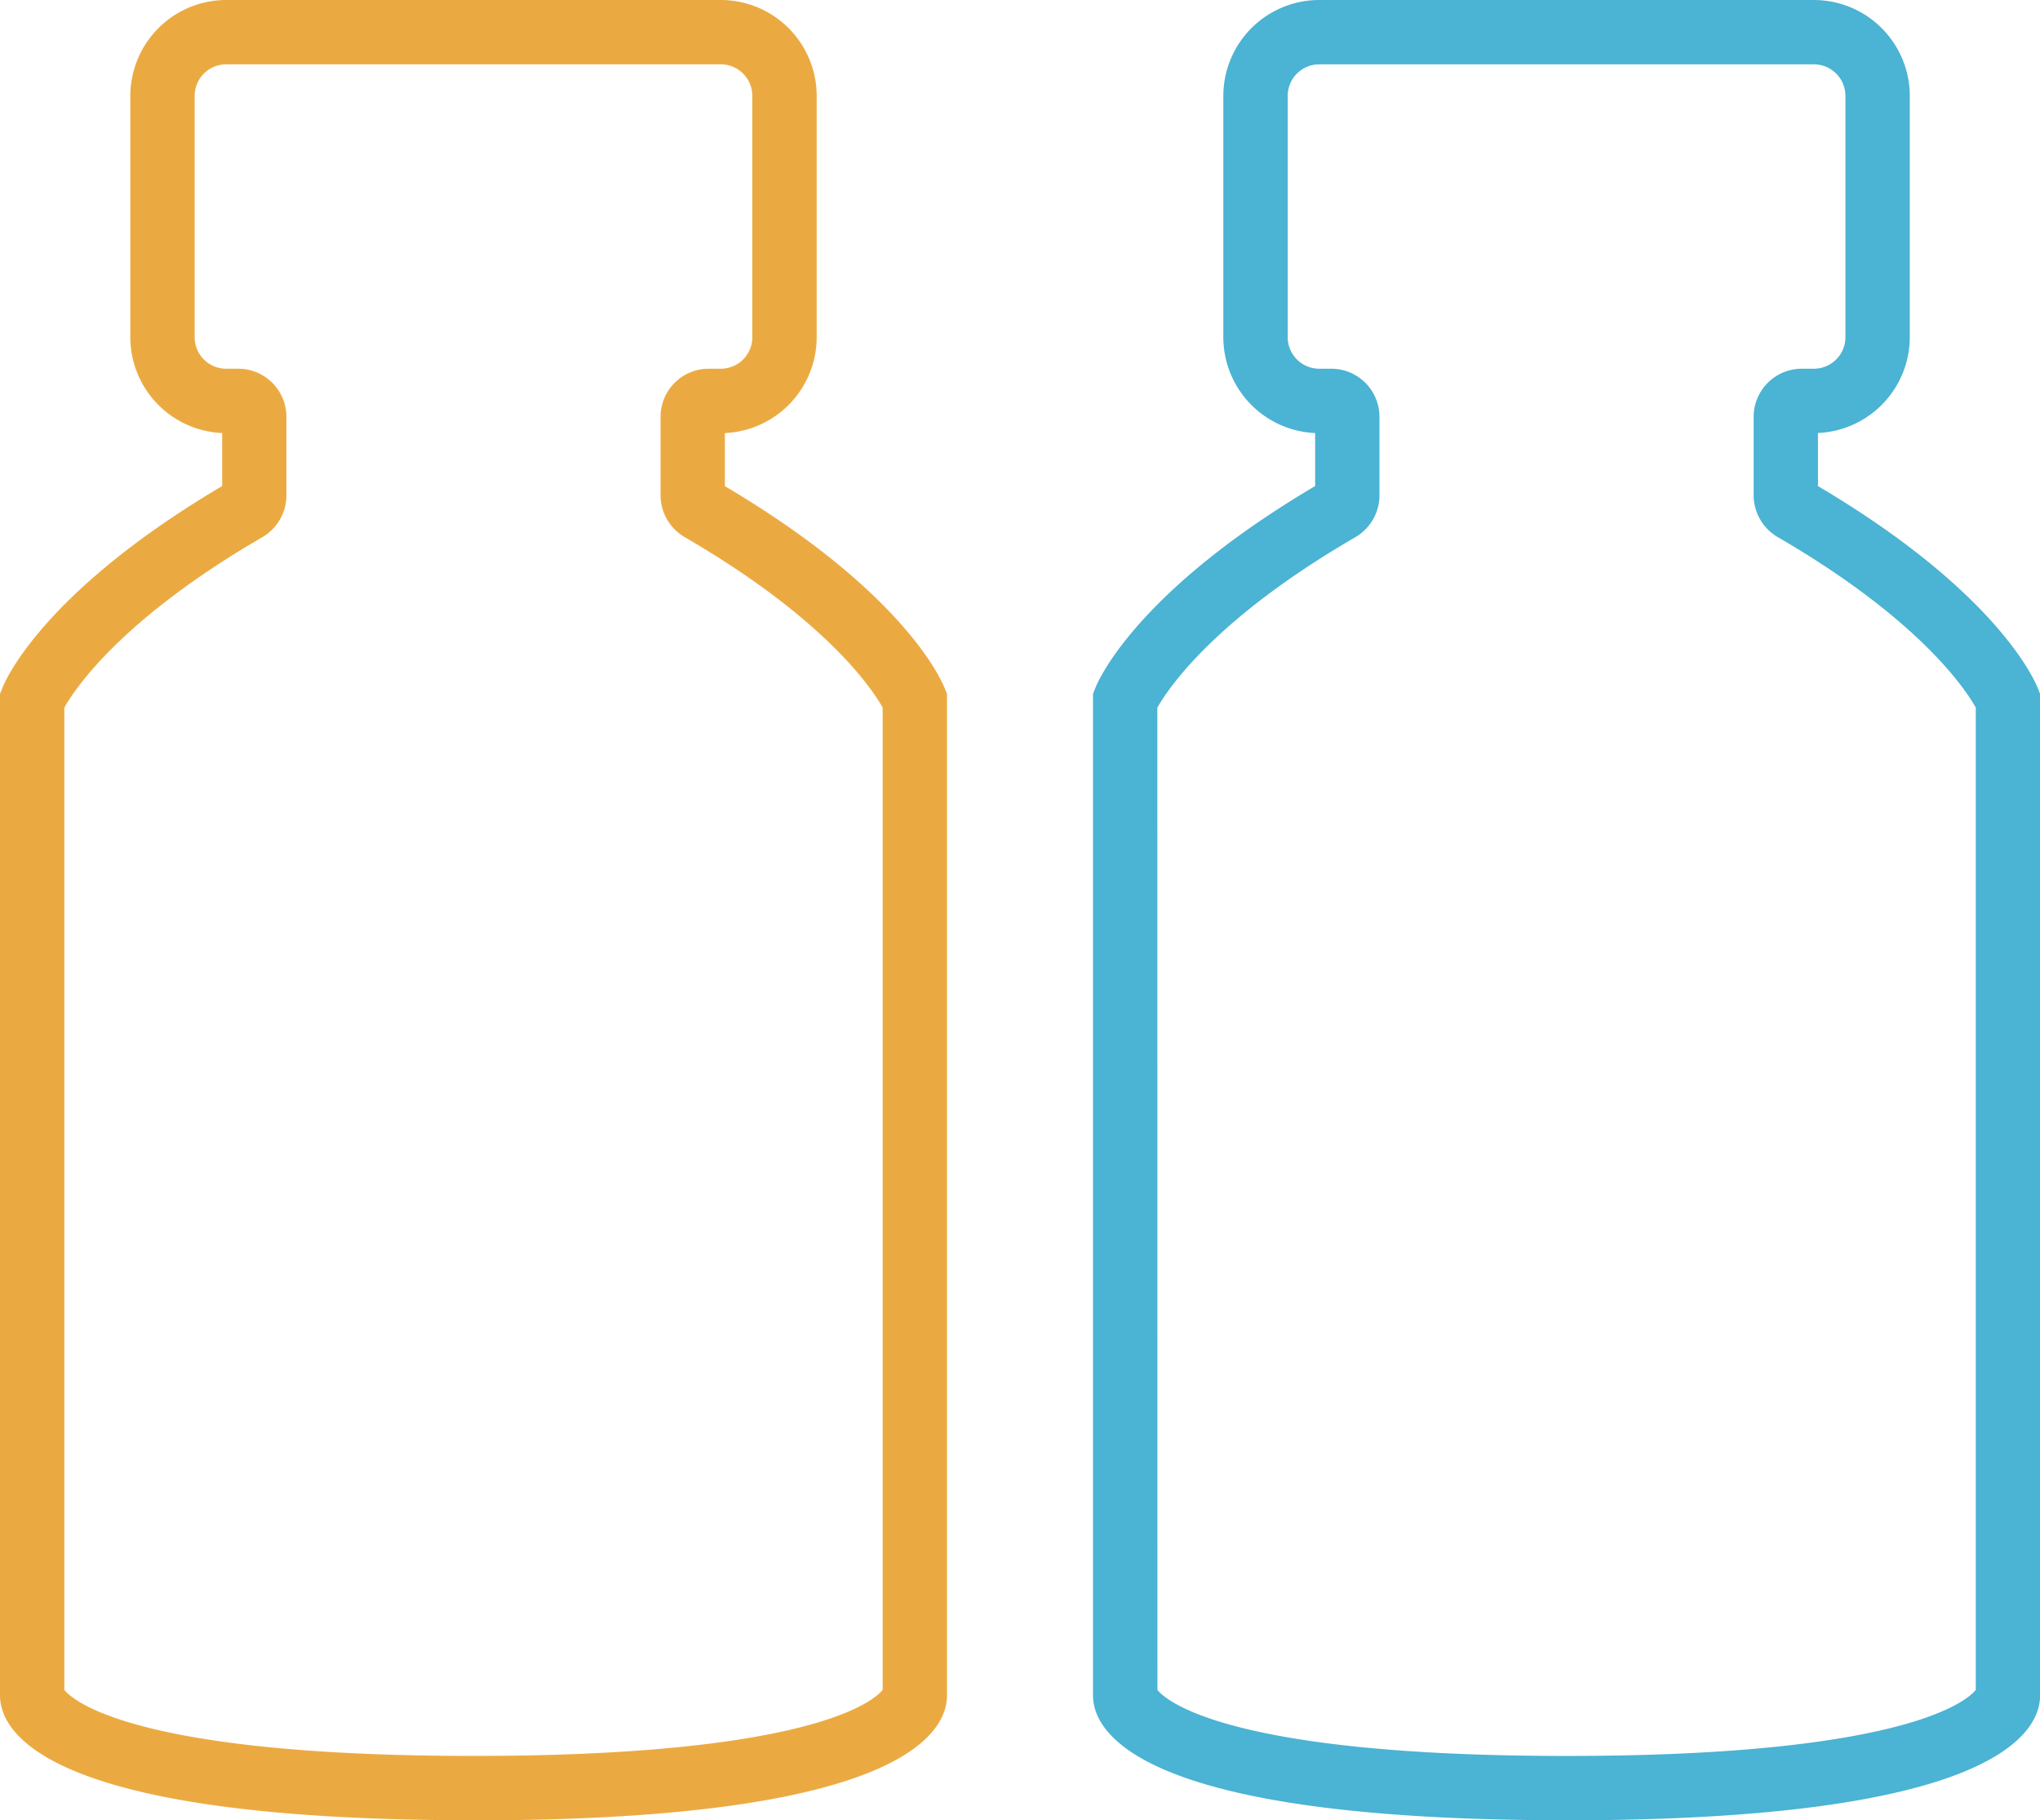 <svg id="Group_3329" data-name="Group 3329" xmlns="http://www.w3.org/2000/svg" width="98" height="87.428" viewBox="0 0 98 87.428">
  <path id="Path_1124" data-name="Path 1124" d="M22.747,87.428c-20.531,0-22.747-4.2-22.747-6v-48.1l.11-.276c.187-.47,2.056-4.68,10.562-9.707V20.8a4.613,4.613,0,0,1-4.411-4.632V4.635A4.611,4.611,0,0,1,10.835,0H34.658a4.611,4.611,0,0,1,4.575,4.635V16.165A4.614,4.614,0,0,1,34.822,20.8v2.55c8.507,5.027,10.375,9.237,10.562,9.707l.11.276v48.1c0,1.8-2.216,6-22.746,6M3.09,81.168c.391.482,3.307,3.17,19.657,3.17s19.265-2.687,19.656-3.17V33.987c-.479-.858-2.682-4.226-9.514-8.19a2.333,2.333,0,0,1-1.157-2.008V20.028a2.313,2.313,0,0,1,2.3-2.318h.624a1.517,1.517,0,0,0,1.485-1.545V4.635A1.517,1.517,0,0,0,34.658,3.09H10.835A1.517,1.517,0,0,0,9.351,4.635V16.165a1.517,1.517,0,0,0,1.484,1.545h.624a2.312,2.312,0,0,1,2.3,2.318v3.761A2.33,2.33,0,0,1,12.605,25.8C5.8,29.746,3.586,33.105,3.09,33.99Z" transform="translate(0 0)" fill="#ebaa41"/>
  <path id="Path_1125" data-name="Path 1125" d="M90.71,87.428c-20.531,0-22.747-4.2-22.747-6v-48.1l.11-.276c.187-.47,2.056-4.68,10.562-9.707V20.8a4.613,4.613,0,0,1-4.411-4.632V4.635A4.611,4.611,0,0,1,78.8,0h23.822A4.611,4.611,0,0,1,107.2,4.635V16.165a4.614,4.614,0,0,1-4.411,4.632v2.55c8.507,5.027,10.375,9.237,10.562,9.707l.11.276v48.1c0,1.8-2.216,6-22.746,6m-19.657-6.26c.391.482,3.307,3.17,19.657,3.17s19.265-2.687,19.656-3.17V33.987c-.479-.858-2.682-4.226-9.514-8.19a2.333,2.333,0,0,1-1.157-2.008V20.028A2.313,2.313,0,0,1,102,17.71h.624a1.517,1.517,0,0,0,1.485-1.545V4.635a1.517,1.517,0,0,0-1.485-1.545H78.8a1.517,1.517,0,0,0-1.484,1.545V16.165A1.517,1.517,0,0,0,78.8,17.71h.624a2.312,2.312,0,0,1,2.3,2.318v3.761A2.33,2.33,0,0,1,80.568,25.8c-6.809,3.95-9.02,7.309-9.515,8.194Z" transform="translate(-15.456 0)" fill="#4bb3d3"/>
</svg>
